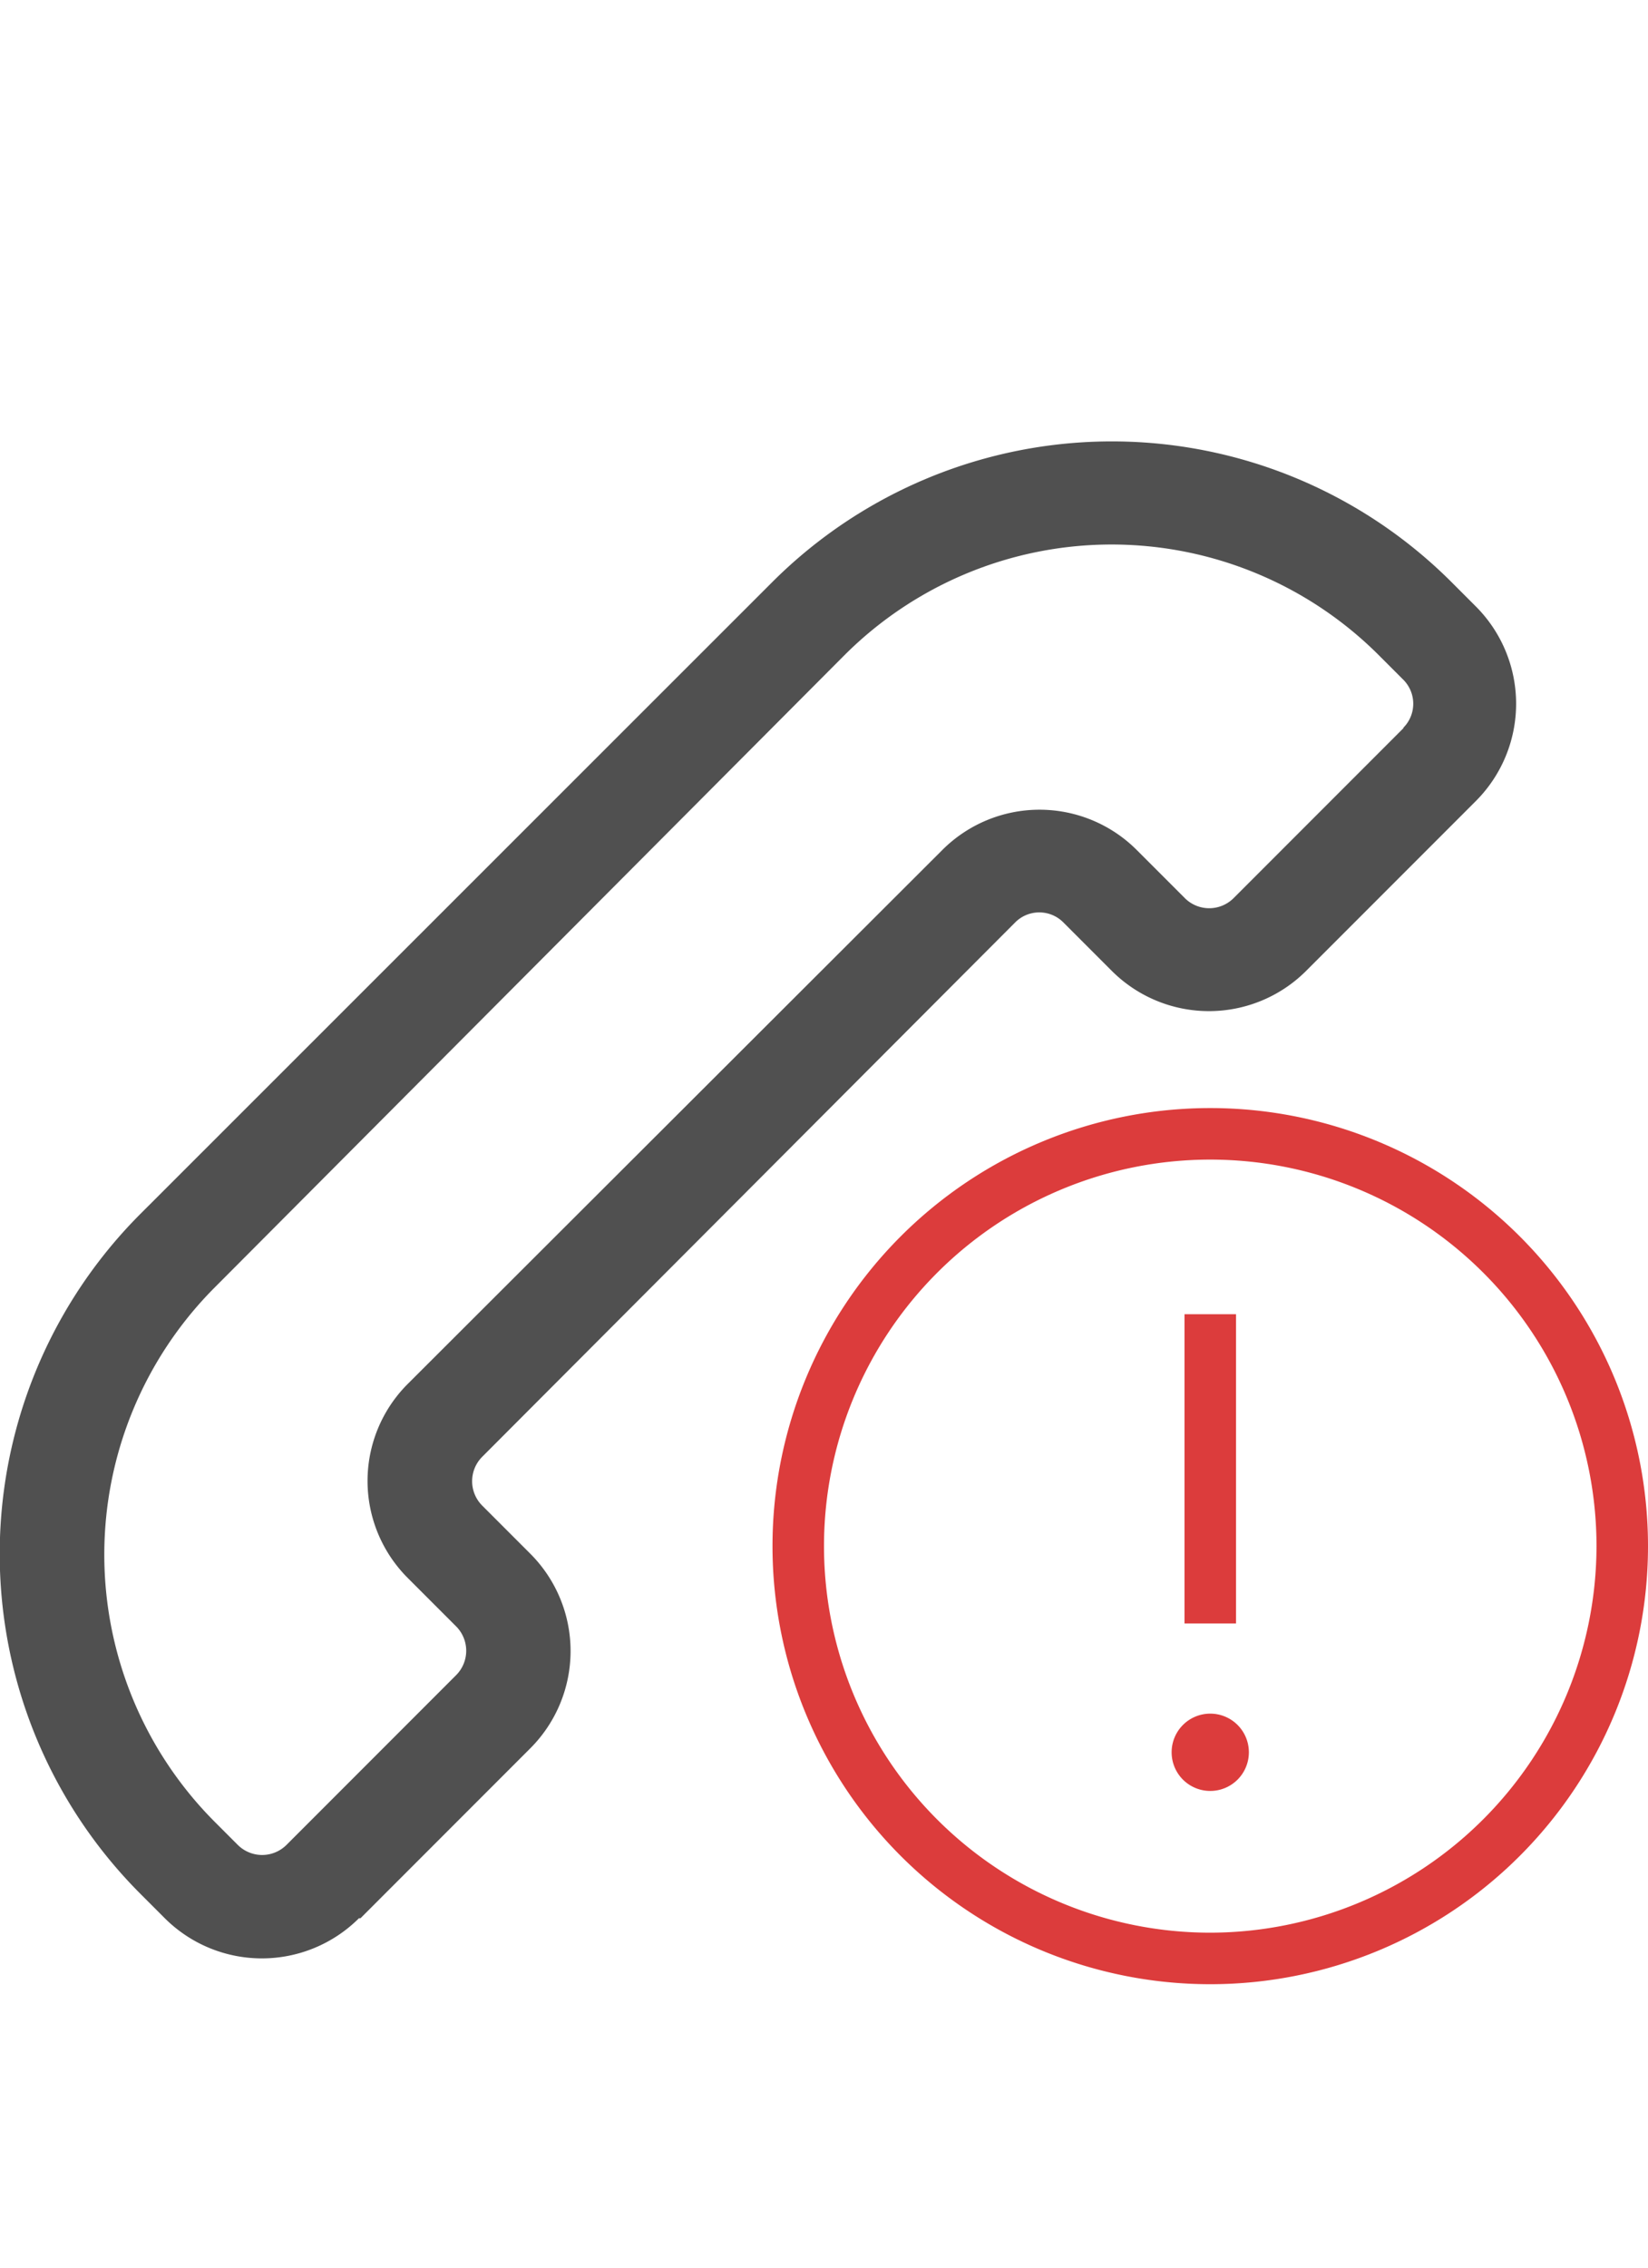 <svg id="56cfe32c-a5fe-4bfd-a3d6-c157b0c39f4e" data-name="GiraIconDoorCommunicationSignalBusyCall_44px" xmlns="http://www.w3.org/2000/svg" viewBox="0 0 32 44">
  <defs>
    <style>
      .\35 7141cbf-c8f9-42f9-8401-a810c26a5749 {
        fill: #505050;
      }

      .a4665327-b910-4144-847d-e6e7b230cc53 {
        fill: #dc3c3c;
      }
    </style>
  </defs>
  <title>GiraIconDoorCommunicationSignalBusyCall_44px</title>
  <path class="57141cbf-c8f9-42f9-8401-a810c26a5749" d="M28.66,11.77l-.47-.47a9.33,9.33,0,0,0-13.2,0L2.73,23.55a9.33,9.33,0,0,0,0,13.2l.47.47h0a2.67,2.67,0,0,0,3.77,0H7l3.3-3.3a2.67,2.67,0,0,0,0-3.77l-.94-.94a.67.67,0,0,1,0-.94L19.71,17.9a.66.66,0,0,1,.94,0l.94.94a2.67,2.67,0,0,0,3.77,0l3.3-3.3A2.67,2.67,0,0,0,28.66,11.77Zm-1.41,2.36-3.3,3.3a.67.67,0,0,1-.94,0l-.94-.94a2.67,2.67,0,0,0-3.77,0L7.92,26.85a2.66,2.66,0,0,0,0,3.77l.94.94a.67.67,0,0,1,0,.94l-3.3,3.3a.67.67,0,0,1-.94,0l-.21-.21-.26-.26A7.34,7.34,0,0,1,4.15,25L16.4,12.71a7.34,7.34,0,0,1,10.37,0l.47.47A.66.66,0,0,1,27.25,14.12Z"/>
  <path class="a4665327-b910-4144-847d-e6e7b230cc53" d="M23.5,21.5A8.5,8.5,0,1,0,32,30,8.5,8.5,0,0,0,23.5,21.5Zm0,16A7.5,7.5,0,1,1,31,30,7.51,7.51,0,0,1,23.5,37.5Zm.75-3.5a.75.75,0,1,1-.75-.75A.75.75,0,0,1,24.25,34ZM24,31.5H23v-6h1Z"/>
</svg>
